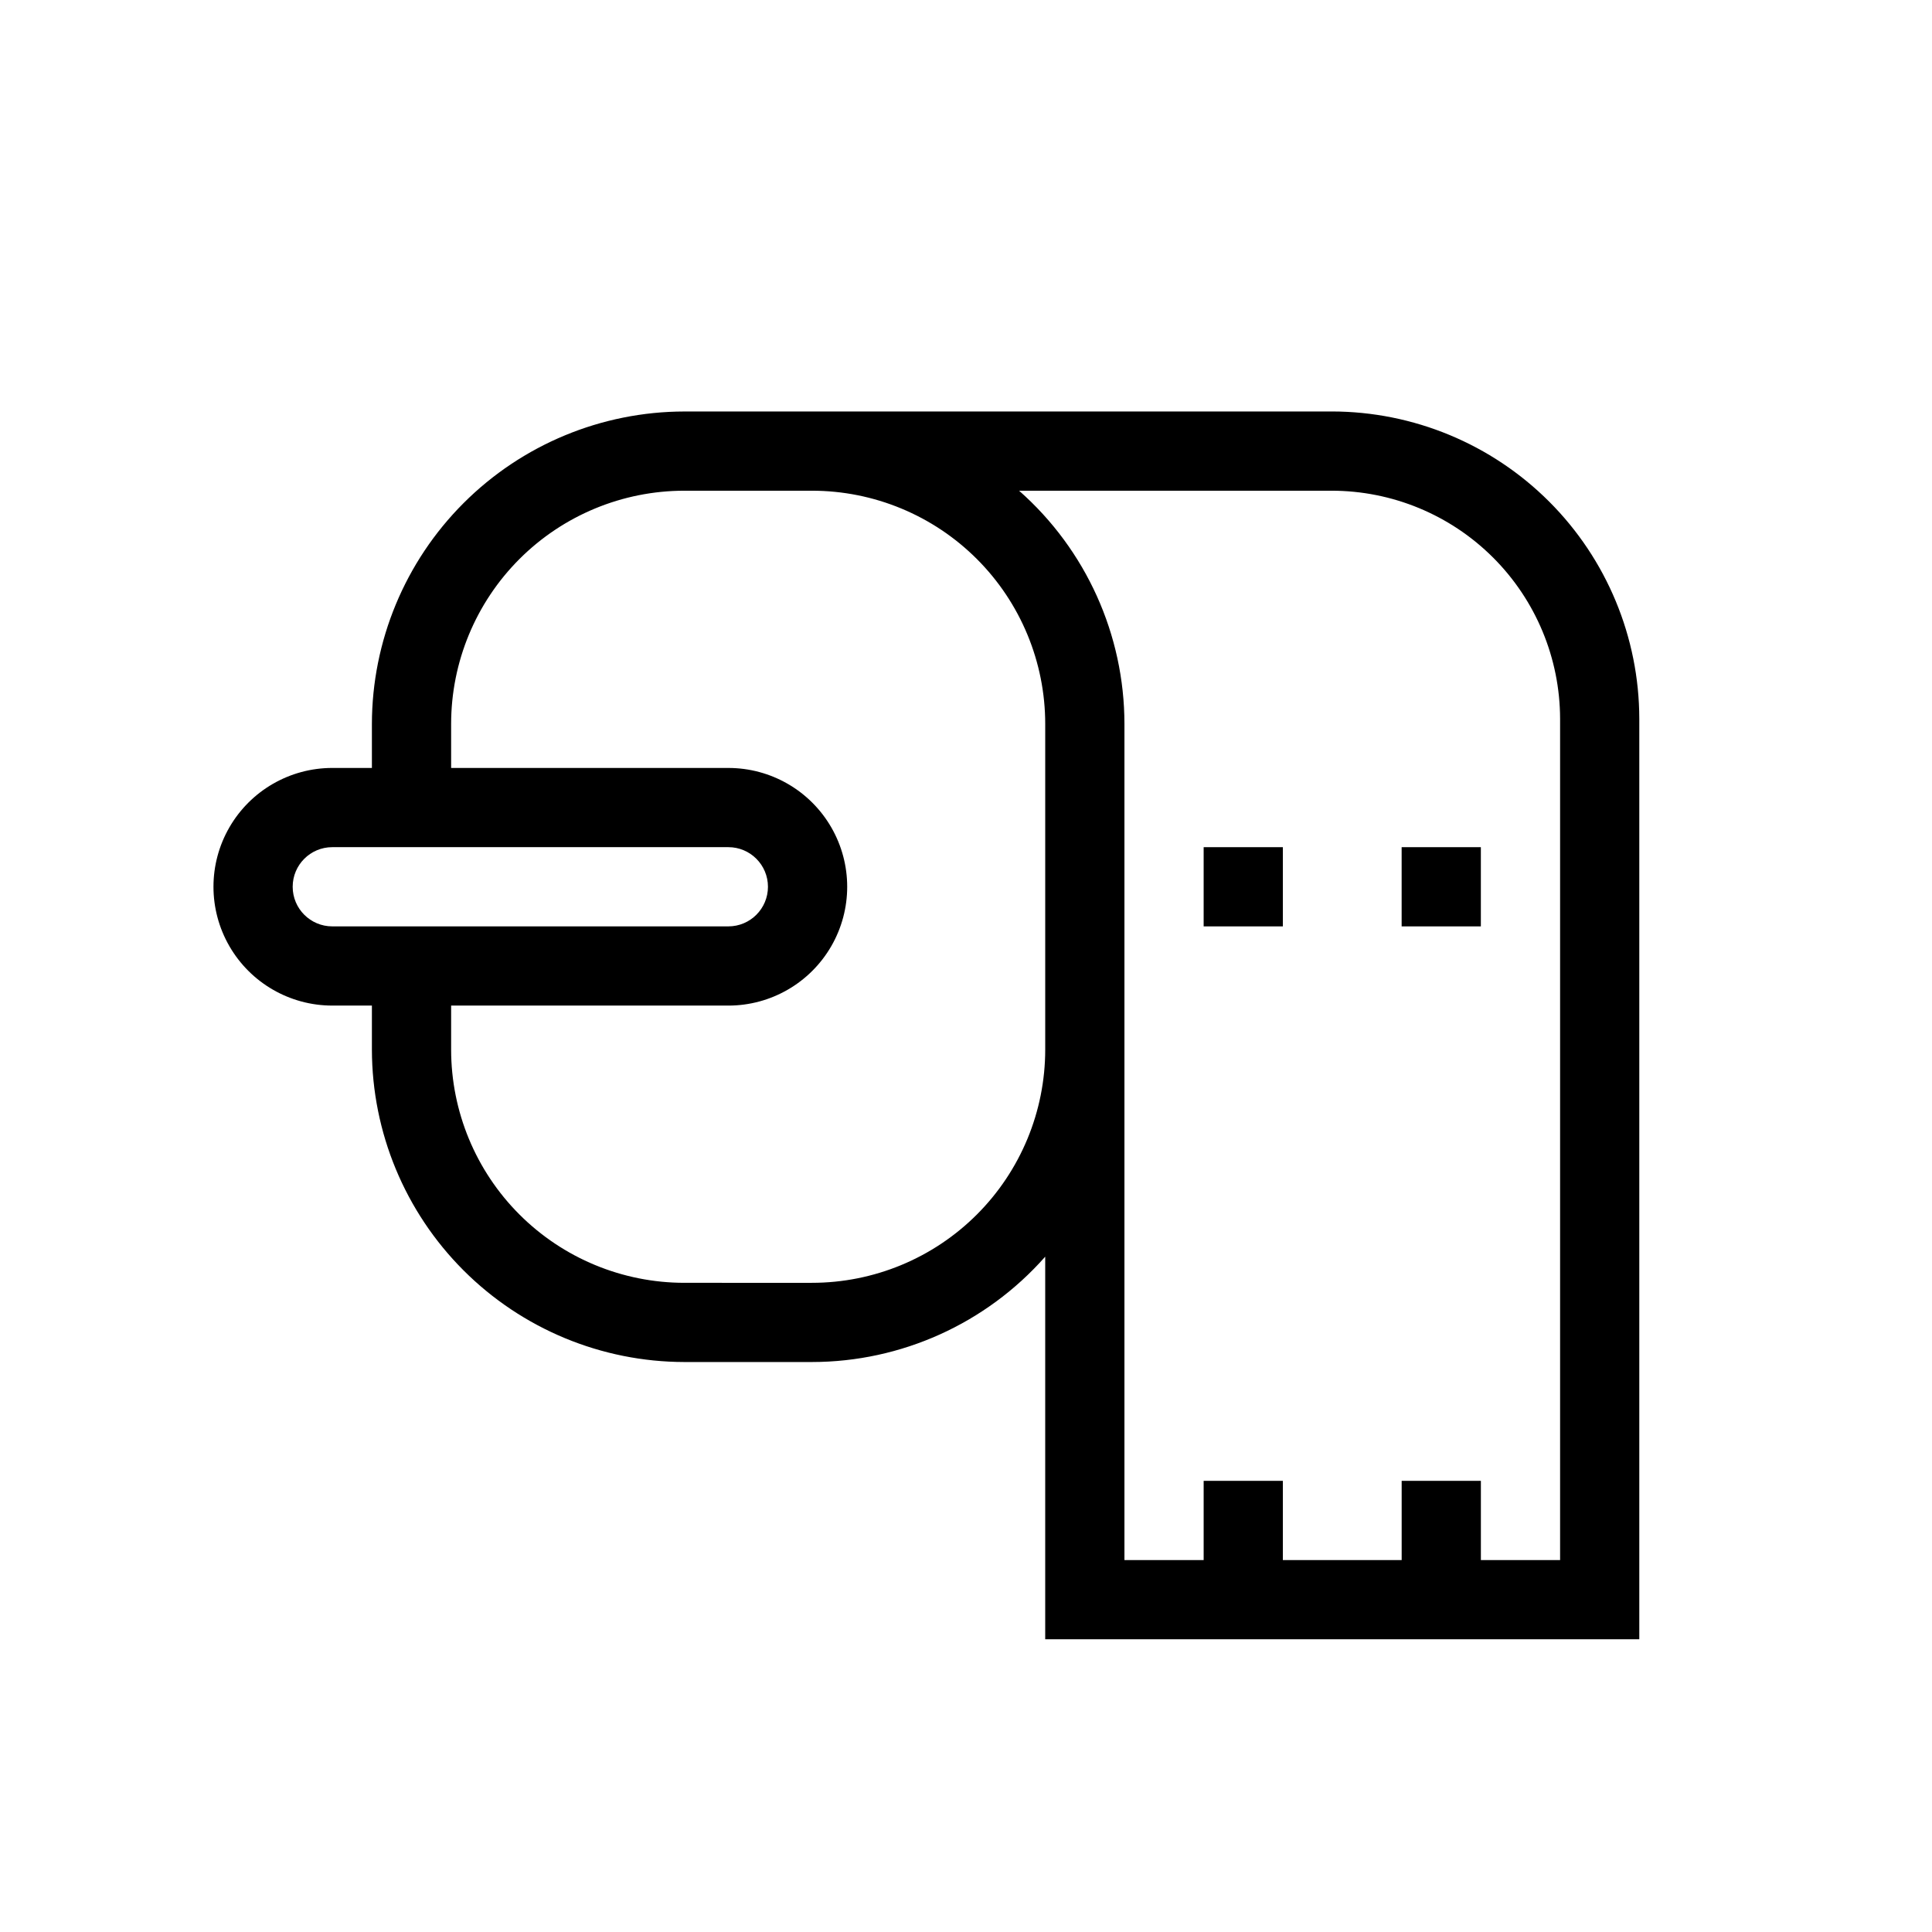 <?xml version="1.0" encoding="UTF-8"?>
<!-- Uploaded to: SVG Repo, www.svgrepo.com, Generator: SVG Repo Mixer Tools -->
<svg fill="#000000" width="800px" height="800px" version="1.1" viewBox="144 144 512 512" xmlns="http://www.w3.org/2000/svg">
 <g>
  <path d="m462.98 368.51h20.992v20.992h-20.992z"/>
  <path d="m515.45 368.51h20.992v20.992h-20.992z"/>
  <path d="m496.98 253.05h-171.61c-21.953 0.027-43.004 8.762-58.527 24.285-15.523 15.523-24.258 36.574-24.285 58.527v11.652h-10.496c-11.25 0-21.645 6-27.27 15.742-5.625 9.742-5.625 21.746 0 31.488s16.02 15.746 27.27 15.746h10.496v11.652-0.004c0.027 21.957 8.762 43.004 24.285 58.527s36.574 24.258 58.527 24.285h33.797c23.656-0.012 46.172-10.18 61.824-27.918v101.39h157.44v-243.93c-0.027-21.594-8.617-42.293-23.887-57.562-15.266-15.27-35.969-23.859-57.562-23.887zm-264.92 136.45c-5.797 0-10.496-4.699-10.496-10.496 0-5.797 4.699-10.496 10.496-10.496h104.96c5.797 0 10.496 4.699 10.496 10.496 0 5.797-4.699 10.496-10.496 10.496zm127.11 94.465-33.797-0.004c-16.395 0-32.121-6.512-43.715-18.105s-18.105-27.316-18.105-43.715v-11.648h73.473c11.25 0 21.645-6.004 27.27-15.746s5.625-21.746 0-31.488c-5.625-9.742-16.02-15.742-27.27-15.742h-73.473v-11.652c0-16.395 6.512-32.121 18.105-43.715s27.32-18.105 43.715-18.105h33.797c16.398 0 32.121 6.512 43.715 18.105s18.109 27.32 18.109 43.715v86.277c0 16.398-6.516 32.121-18.109 43.715s-27.316 18.105-43.715 18.105zm198.27 73.469h-20.992v-20.992h-20.992v20.992h-31.488v-20.992h-20.988v20.992h-20.992v-221.57c-0.016-23.656-10.18-46.172-27.922-61.82h82.812c16.047 0 31.434 6.367 42.789 17.699 11.355 11.336 17.746 26.715 17.773 42.758z"/>
 </g>
</svg>